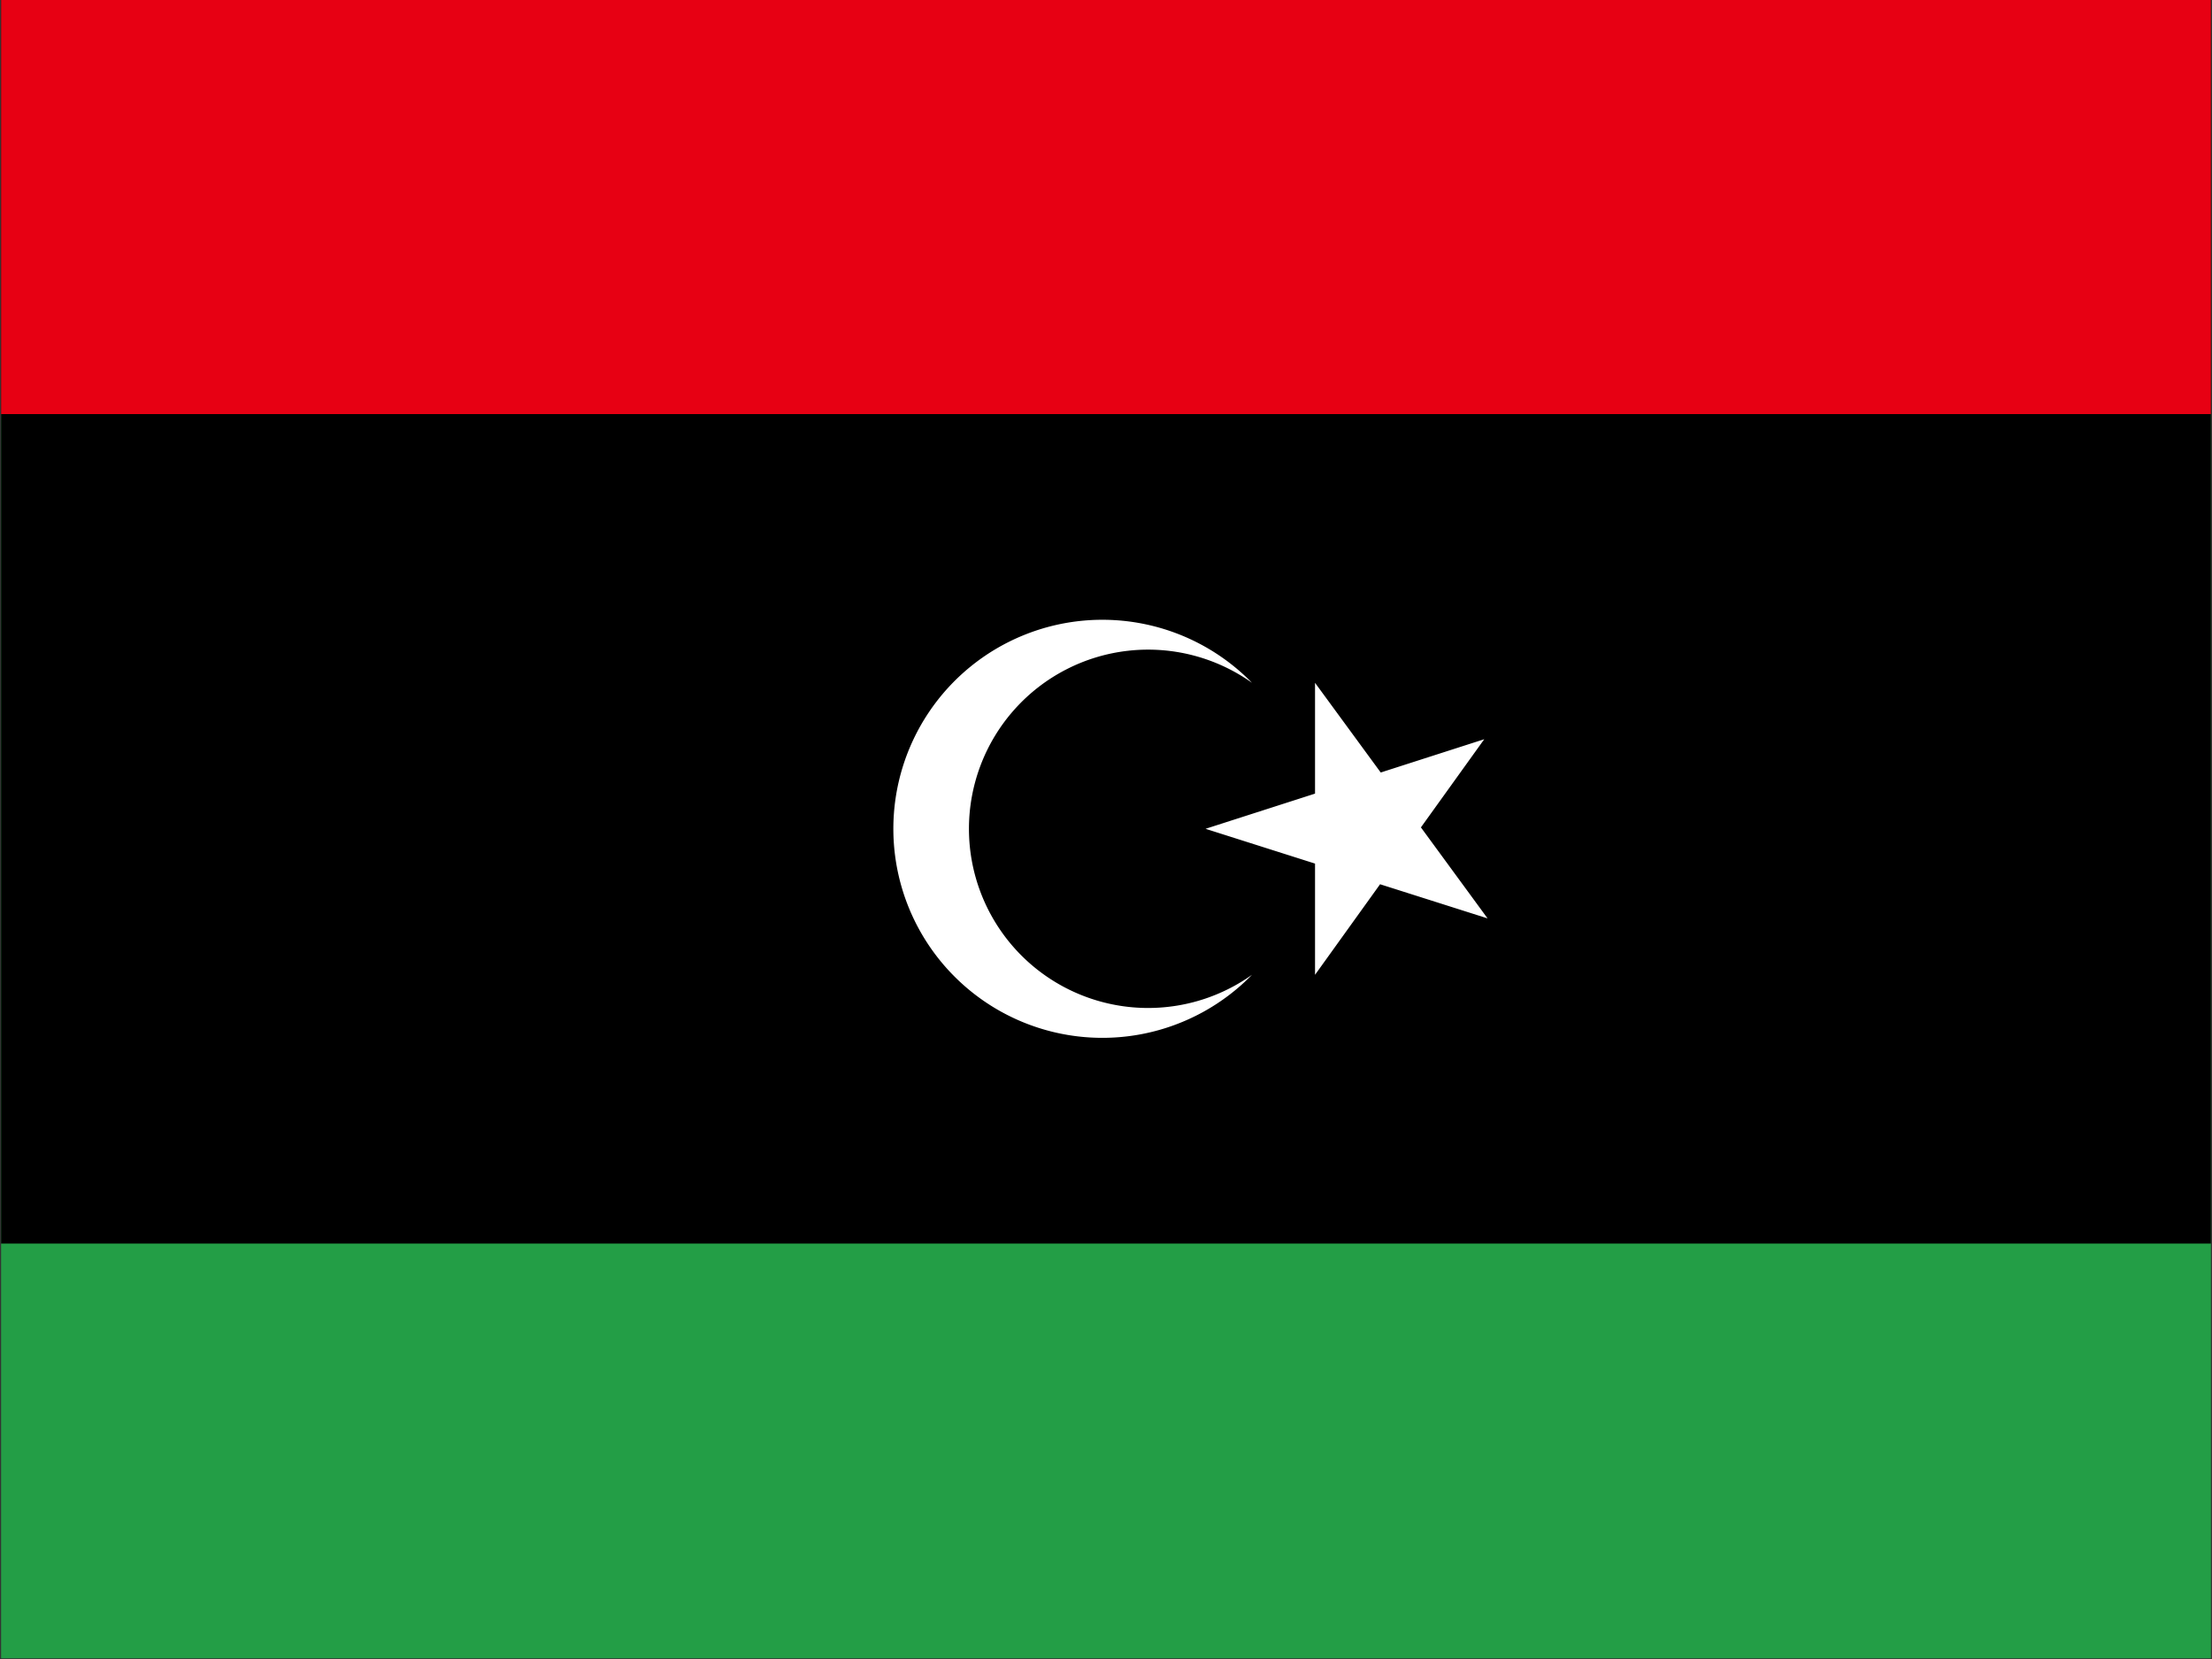 <svg xmlns="http://www.w3.org/2000/svg" width="640" height="480"><rect width="100%" height="100%" fill="#333333" stroke="none"/><defs><clipPath id="a"><path d="M167-20h666v500H167z"/></clipPath></defs><g clip-path="url(#a)" transform="matrix(.96 0 0 .96 -160 19)"><path fill="#239e46" d="M0-20h1000v500H0z"/><path d="M0-20h1000v375H0z"/><path fill="#e70013" d="M0-20h1000v125H0z"/><path fill="#fff" d="M544 186a54 54 0 1 0 0 88 63 63 0 1 1 0-88m-14 44 84-27-51 71v-88l52 71z"/></g></svg>